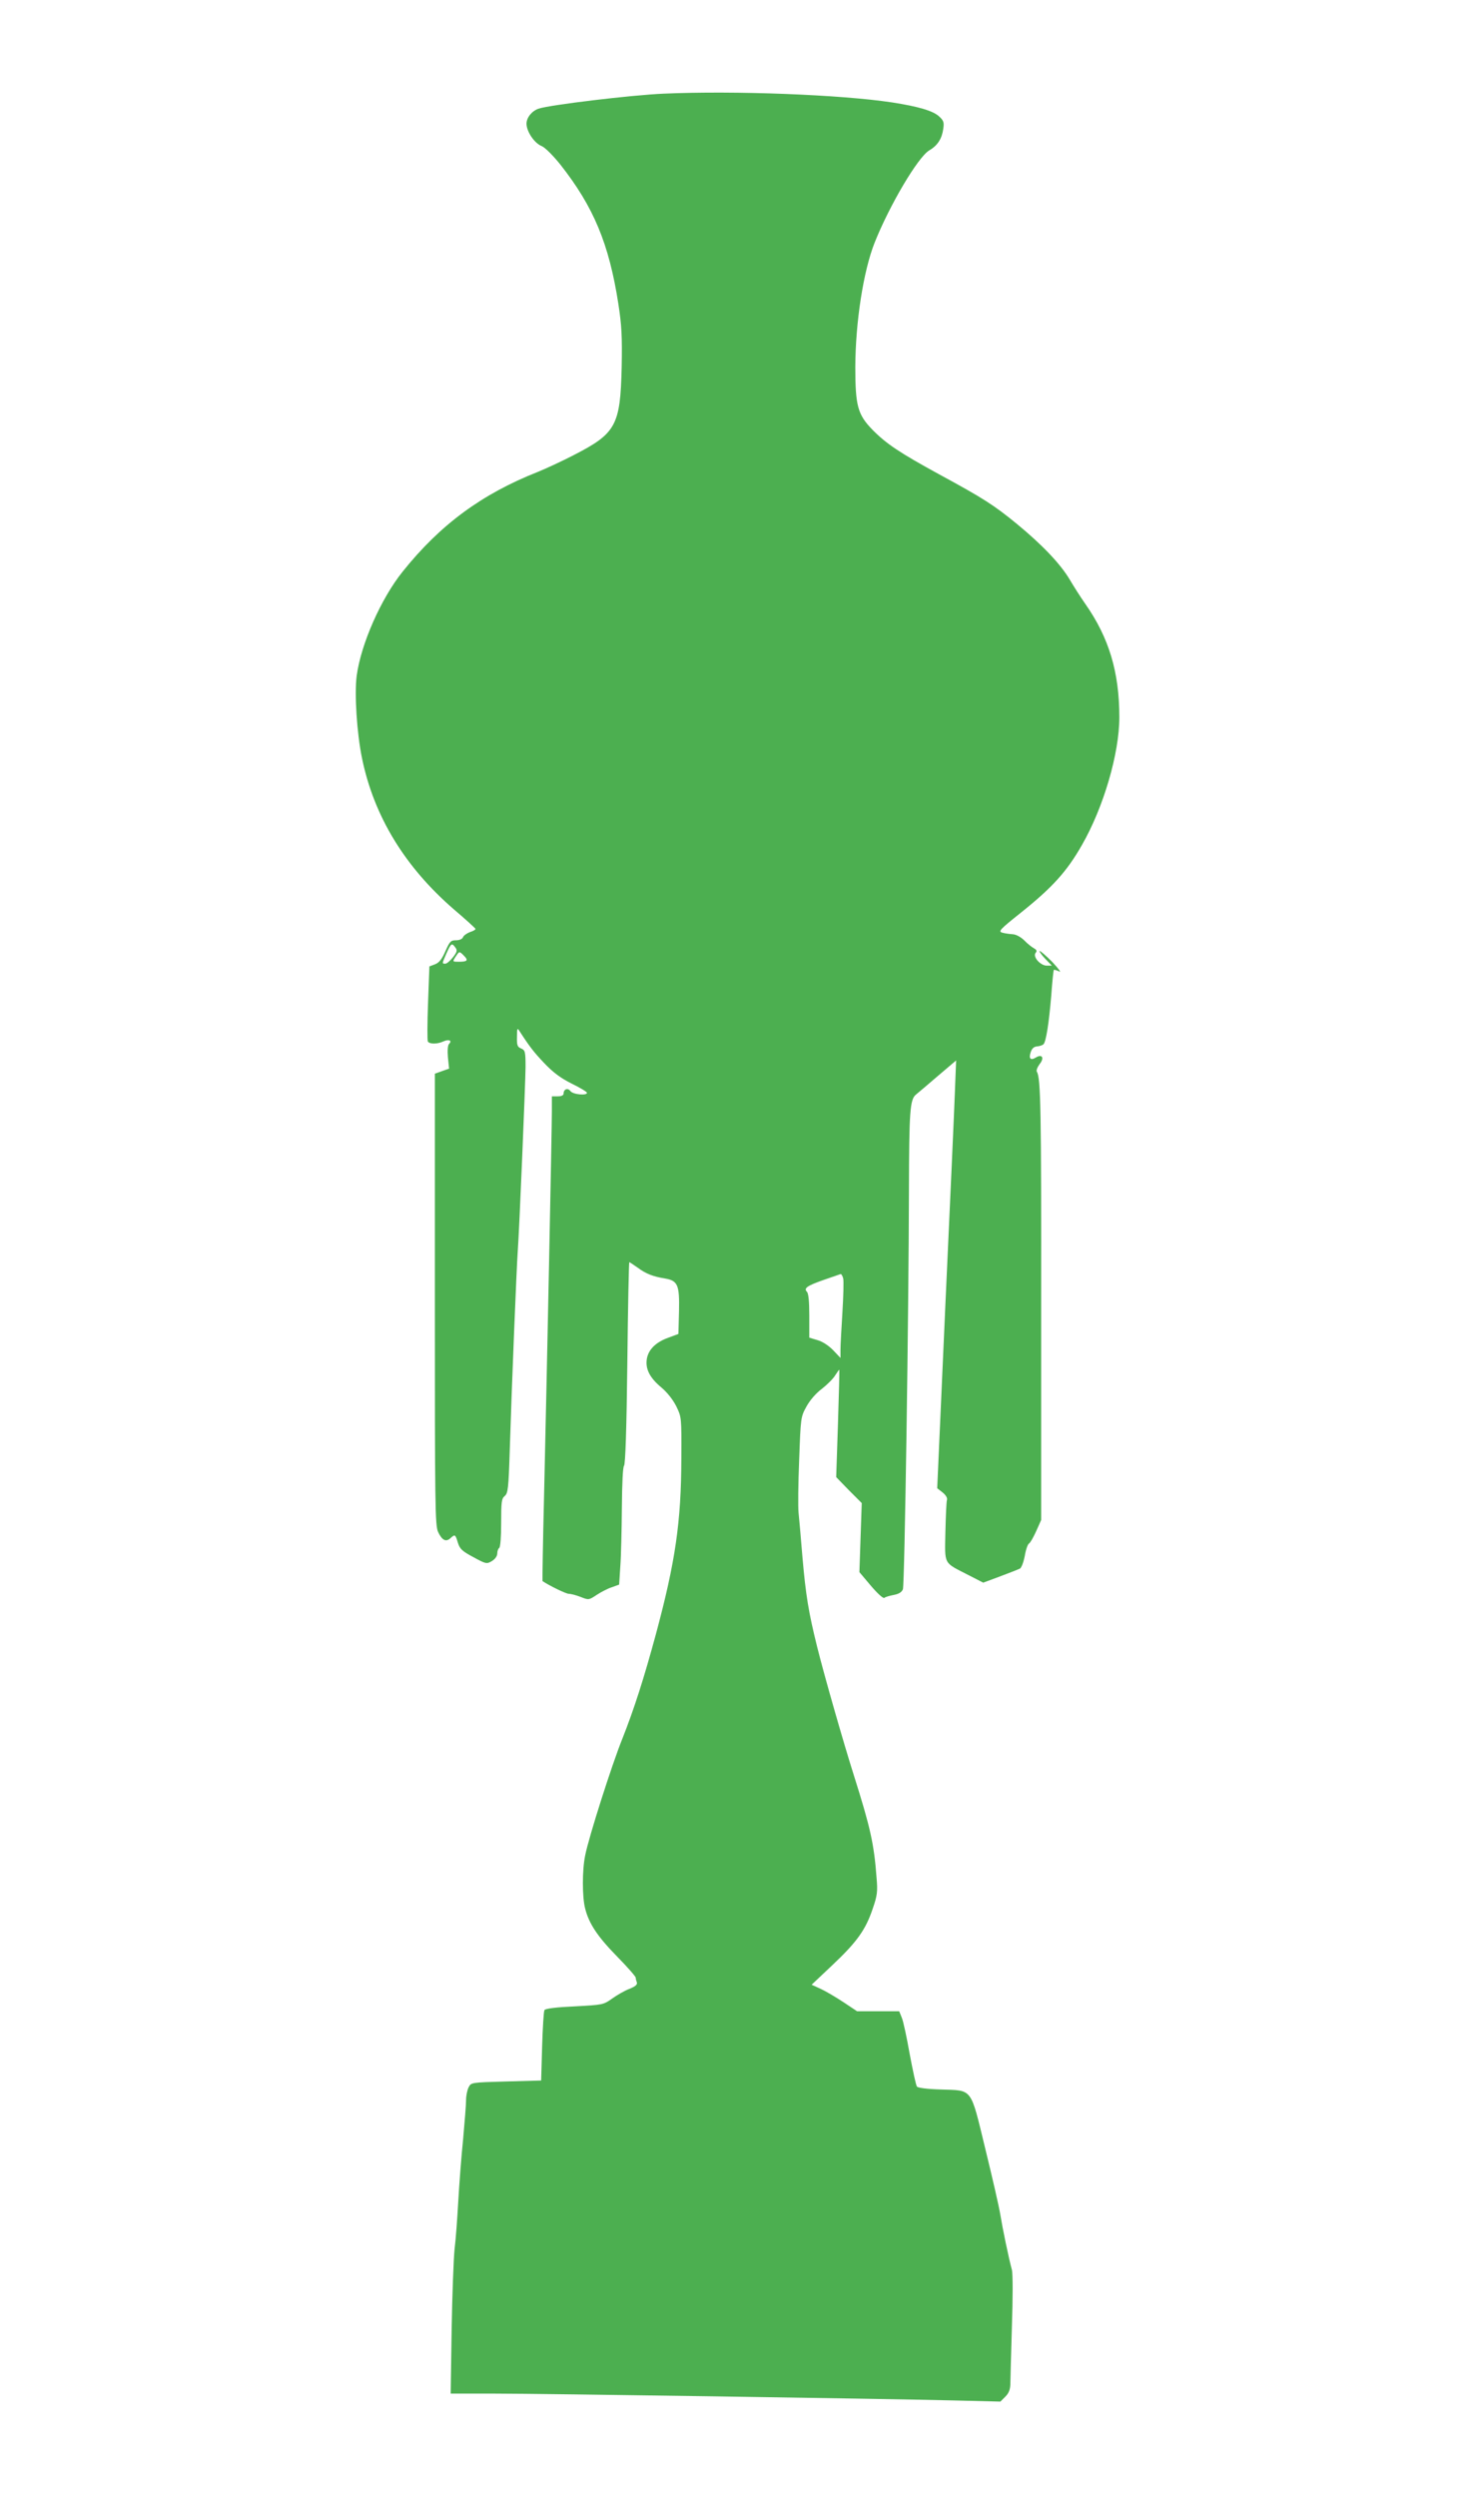 <?xml version="1.0" standalone="no"?>
<!DOCTYPE svg PUBLIC "-//W3C//DTD SVG 20010904//EN"
 "http://www.w3.org/TR/2001/REC-SVG-20010904/DTD/svg10.dtd">
<svg version="1.0" xmlns="http://www.w3.org/2000/svg"
 width="761pt" height="1280pt" viewBox="0 0 761 1280"
 preserveAspectRatio="xMidYMid meet">
<g transform="translate(0,1280) scale(0.1,-0.1)"
fill="#4caf50" stroke="none">
<path d="M3405 12320 c-167 -7 -588 -58 -643 -77 -35 -12 -62 -46 -62 -77 0
-40 40 -100 78 -115 17 -7 58 -48 95 -94 171 -217 250 -406 298 -715 17 -111
20 -166 17 -325 -7 -299 -29 -339 -248 -451 -58 -30 -140 -68 -182 -85 -288
-114 -500 -270 -693 -511 -111 -138 -214 -371 -236 -535 -12 -92 1 -292 27
-420 61 -299 220 -559 472 -777 59 -50 108 -95 110 -99 2 -4 -11 -12 -28 -17
-16 -6 -33 -18 -36 -27 -4 -9 -18 -15 -36 -15 -26 0 -32 -6 -54 -56 -18 -41
-32 -59 -53 -67 l-29 -11 -7 -187 c-4 -103 -4 -192 -1 -198 9 -14 49 -14 81 1
27 12 45 4 28 -13 -7 -7 -9 -34 -6 -69 l6 -58 -37 -13 -36 -13 0 -1158 c0
-1059 1 -1160 17 -1192 20 -42 40 -52 63 -31 23 21 25 20 38 -23 10 -32 21
-43 79 -74 66 -36 69 -36 96 -20 16 10 27 25 27 39 0 12 5 25 10 28 6 4 10 58
10 128 0 107 2 125 18 138 17 14 20 40 26 235 10 322 35 938 41 1019 8 110 39
850 40 945 0 79 -2 86 -22 95 -20 8 -23 17 -22 60 0 43 2 47 12 31 53 -82 74
-109 129 -167 46 -48 84 -76 140 -104 43 -21 78 -42 78 -47 0 -15 -72 -9 -85
9 -13 18 -35 10 -35 -13 0 -9 -11 -14 -30 -14 l-30 0 0 -77 c0 -90 -25 -1323
-40 -1967 -6 -242 -9 -440 -8 -441 34 -23 120 -65 134 -65 10 0 38 -7 61 -16
42 -17 43 -16 84 11 23 15 58 33 78 39 l36 13 6 94 c4 52 7 186 8 300 1 127 5
209 11 215 7 7 13 190 17 527 3 285 8 517 10 517 2 0 21 -13 44 -29 42 -31 78
-45 140 -55 65 -11 74 -34 71 -168 l-3 -116 -51 -19 c-65 -23 -103 -61 -111
-109 -8 -51 14 -96 74 -146 30 -25 60 -63 77 -97 27 -56 27 -56 26 -266 -1
-326 -30 -528 -130 -900 -62 -229 -112 -385 -173 -539 -54 -134 -171 -501
-190 -596 -16 -76 -16 -215 0 -275 20 -77 63 -142 165 -246 52 -53 94 -101 94
-107 0 -6 3 -17 6 -25 3 -10 -8 -20 -38 -32 -24 -9 -64 -32 -89 -50 -45 -32
-47 -32 -192 -40 -92 -4 -150 -11 -155 -19 -4 -6 -9 -90 -12 -186 l-5 -175
-180 -5 c-179 -5 -179 -5 -192 -30 -7 -14 -13 -43 -13 -65 0 -22 -7 -111 -15
-199 -9 -87 -20 -231 -25 -320 -5 -88 -13 -199 -19 -246 -5 -47 -12 -232 -15
-412 l-5 -328 224 0 c248 0 1972 -26 2353 -35 l242 -6 25 25 c18 18 25 36 26
63 0 21 4 154 8 297 5 142 5 272 0 290 -17 63 -48 213 -59 281 -6 39 -41 191
-77 338 -78 321 -63 300 -230 306 -68 2 -116 8 -121 15 -5 6 -21 81 -37 166
-15 85 -33 170 -41 188 l-13 32 -108 0 -108 0 -69 46 c-38 25 -90 56 -116 68
l-48 22 108 102 c125 118 169 180 205 287 24 69 26 89 20 159 -13 175 -32 258
-116 524 -54 170 -151 509 -188 657 -45 181 -59 267 -76 462 -8 98 -17 201
-20 228 -3 28 -2 149 3 270 8 218 8 221 37 274 18 33 49 69 80 92 27 21 58 52
68 69 11 17 20 30 21 28 1 -2 -2 -126 -7 -277 l-9 -273 65 -67 66 -66 -6 -177
-6 -177 59 -70 c35 -41 63 -66 69 -62 5 5 27 11 48 15 26 5 41 14 47 29 9 23
30 1418 31 2047 1 402 5 464 36 489 11 9 62 52 113 96 l93 79 -6 -154 c-3 -85
-25 -579 -49 -1097 l-42 -942 27 -21 c17 -14 26 -28 23 -39 -3 -9 -6 -83 -8
-164 -3 -172 -12 -154 118 -221 l76 -39 86 32 c48 18 94 36 102 40 8 4 19 34
25 65 5 31 15 60 22 64 7 4 23 33 37 64 l25 56 0 1093 c1 1008 -2 1174 -22
1205 -4 7 3 24 14 39 26 32 13 54 -19 34 -28 -17 -38 -5 -26 29 6 18 17 27 32
28 13 1 28 6 33 11 13 13 28 107 40 252 5 69 11 127 13 129 3 2 15 -2 28 -8
12 -7 -4 15 -36 49 -33 33 -62 58 -65 56 -2 -3 11 -21 29 -40 l34 -35 -26 0
c-33 0 -74 46 -57 66 8 9 5 15 -9 23 -11 6 -34 24 -50 41 -19 18 -42 30 -59
31 -15 1 -39 4 -53 8 -22 6 -15 15 97 104 161 129 234 210 311 345 111 193
192 470 192 655 0 232 -53 408 -175 582 -23 33 -59 89 -80 125 -48 80 -139
176 -270 284 -117 96 -173 132 -398 254 -203 111 -271 156 -343 229 -76 78
-88 123 -88 323 1 229 41 489 99 636 77 193 222 438 280 473 43 25 65 60 72
110 5 34 2 43 -21 64 -31 29 -106 51 -241 72 -264 40 -808 61 -1170 45z
m-1070 -4377 c11 -14 9 -23 -12 -50 -14 -18 -32 -33 -39 -33 -18 0 -18 -1 6
54 23 51 27 54 45 29z m44 -42 c24 -24 18 -31 -26 -31 -33 0 -33 0 -17 25 20
30 19 30 43 6z m1945 -1655 c3 -13 1 -90 -4 -172 -5 -82 -10 -168 -10 -192 l0
-43 -37 39 c-23 24 -55 45 -80 52 l-43 13 0 112 c0 73 -4 115 -12 123 -18 18
0 31 89 62 43 15 81 28 84 29 4 0 10 -10 13 -23z"/>
</g>
</svg>
